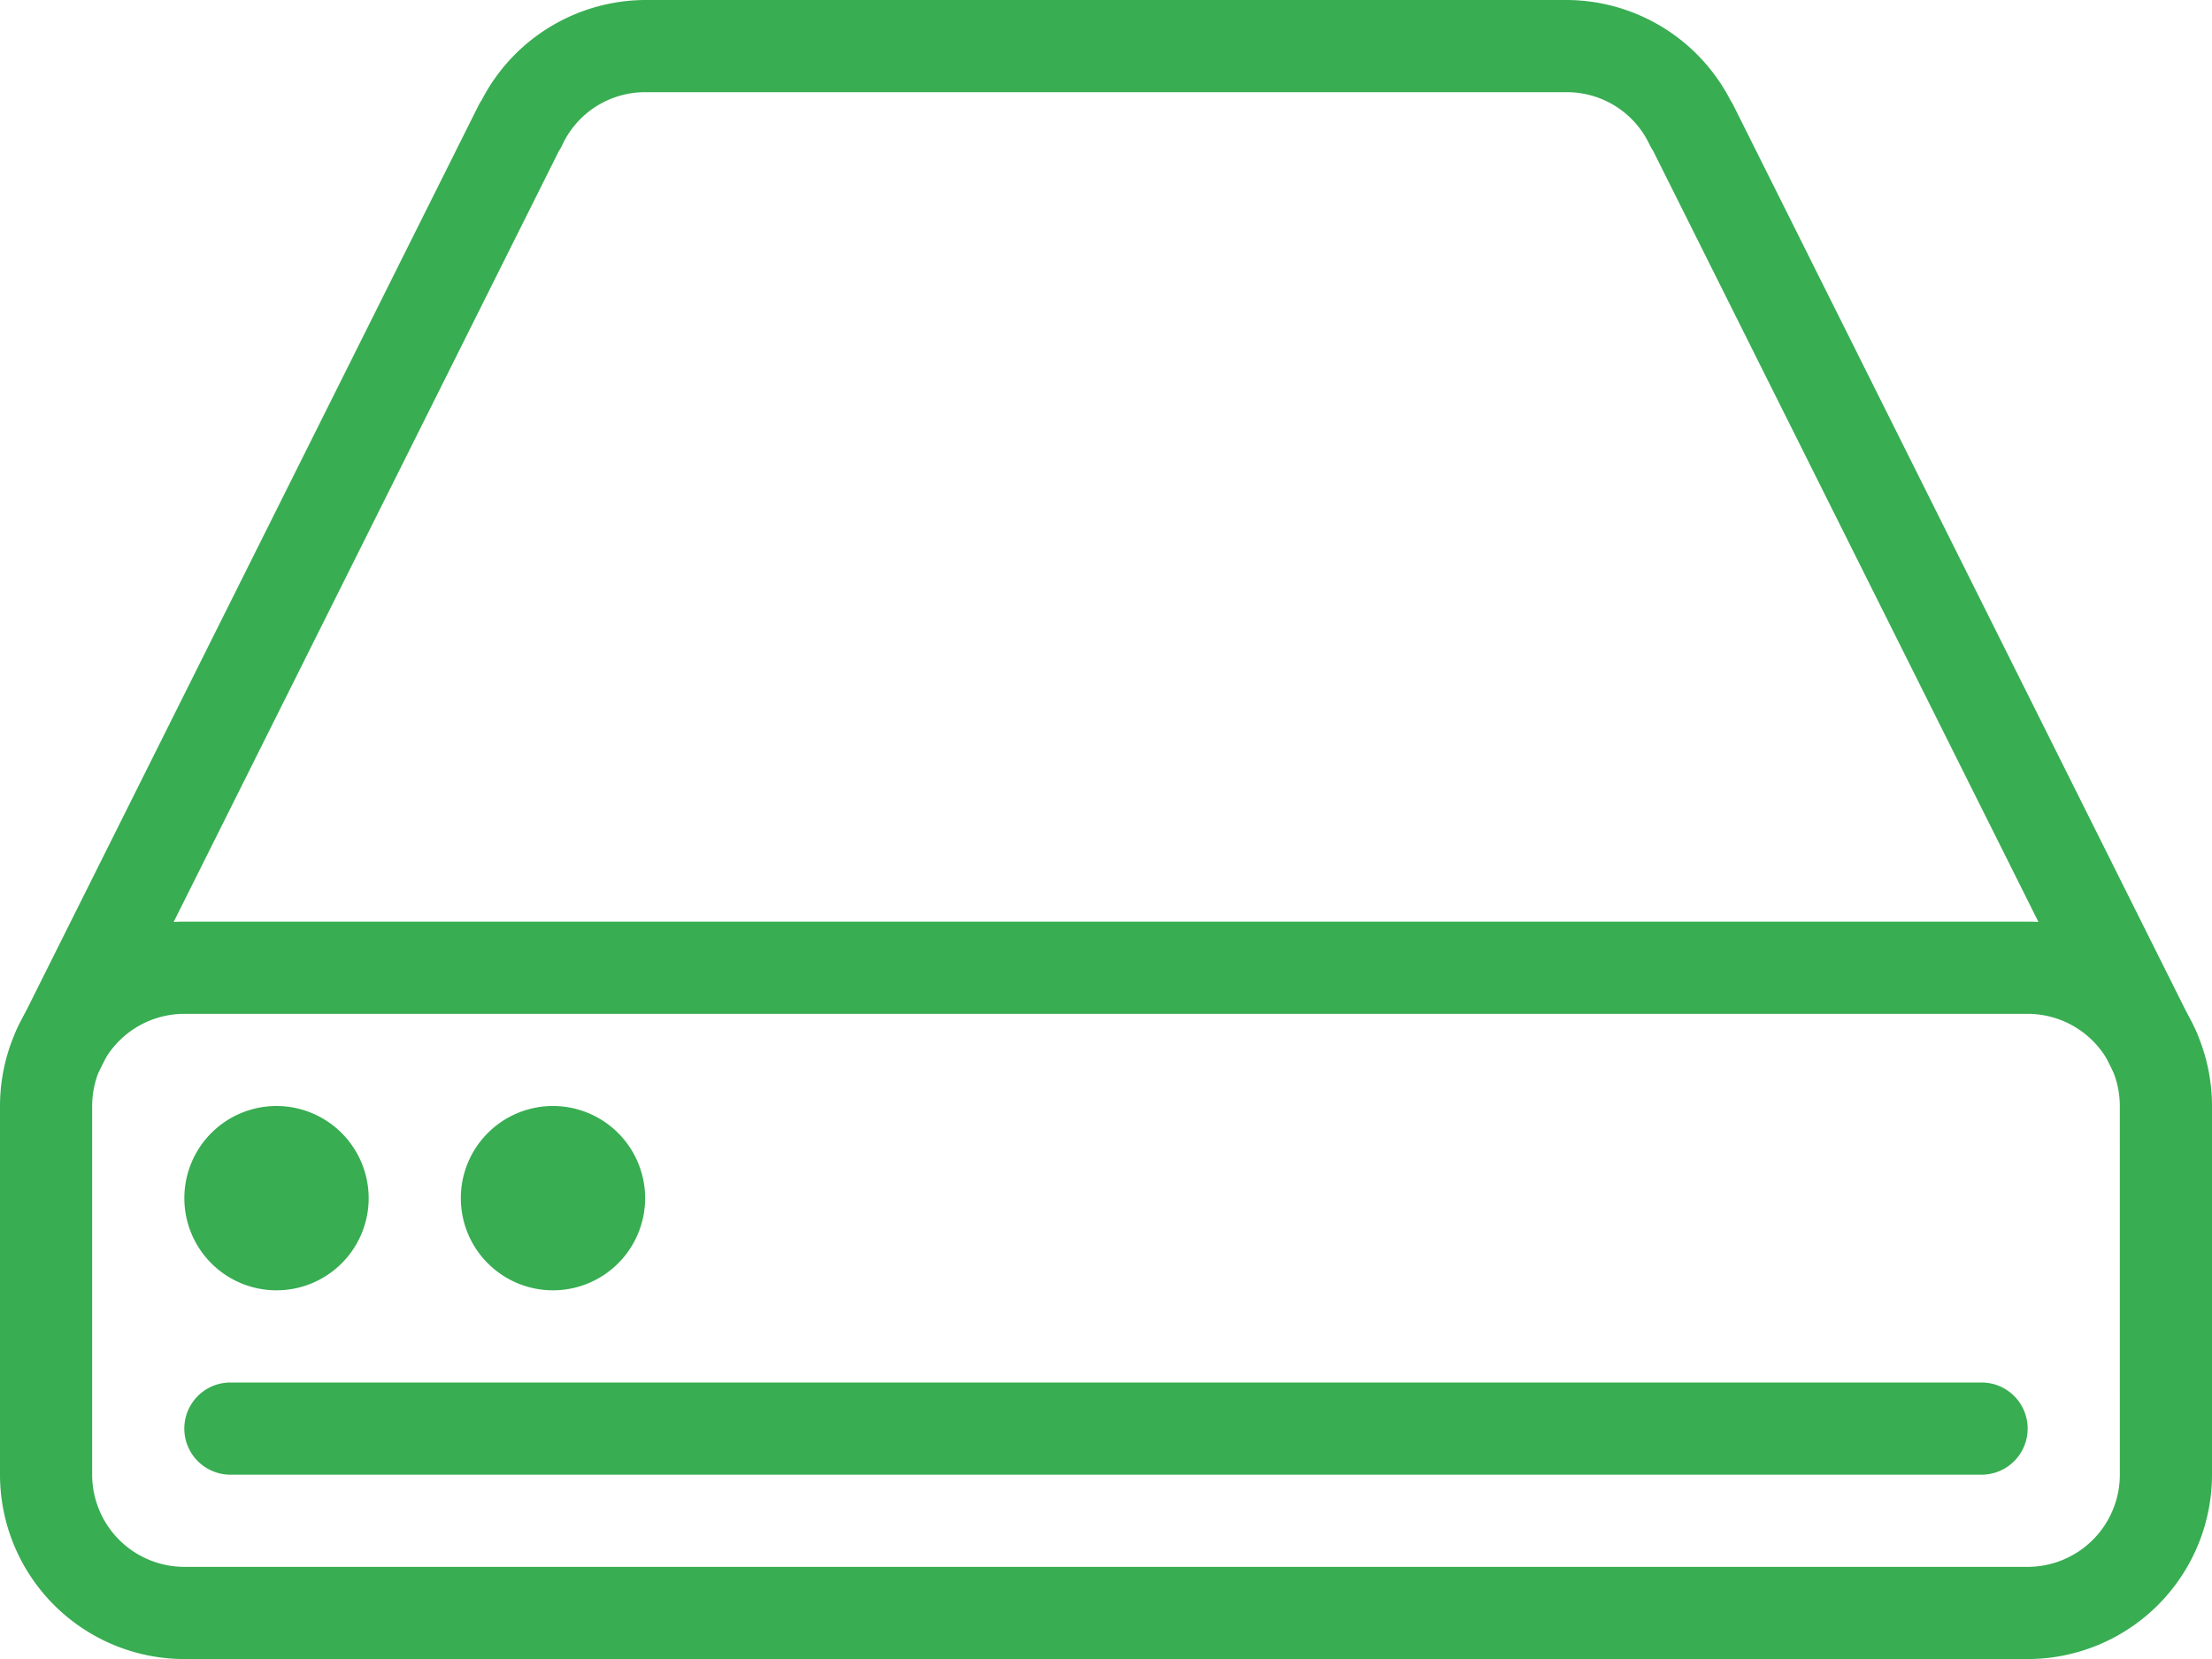 <?xml version="1.0"?>
<svg xmlns="http://www.w3.org/2000/svg" width="70.662" height="52.996" viewBox="0 0 70.662 52.996">
  <g id="hard-drive" transform="translate(0 -64)">
    <g id="Group_9788" data-name="Group 9788" transform="translate(0 93.442)">
      <g id="Group_9787" data-name="Group 9787">
        <path id="Path_55830" data-name="Path 55830" d="M64.773,277.333H5.889A5.894,5.894,0,0,0,0,283.222V295a5.894,5.894,0,0,0,5.889,5.889H64.773A5.894,5.894,0,0,0,70.662,295V283.222A5.894,5.894,0,0,0,64.773,277.333ZM67.718,295a2.947,2.947,0,0,1-2.944,2.944H5.889A2.947,2.947,0,0,1,2.944,295V283.222a2.947,2.947,0,0,1,2.944-2.944H64.773a2.947,2.947,0,0,1,2.944,2.944Z" transform="translate(0 -277.333)" fill="#38ad52"/>
      </g>
    </g>
    <g id="Group_9790" data-name="Group 9790" transform="translate(0.402 64)">
      <g id="Group_9789" data-name="Group 9789">
        <path id="Path_55831" data-name="Path 55831" d="M72.614,96.849,57.878,67.359a1.429,1.429,0,0,0-.091-.156A5.911,5.911,0,0,0,52.56,64H23.118a5.914,5.914,0,0,0-5.22,3.192,1.882,1.882,0,0,0-.1.168L3.065,96.849A1.473,1.473,0,0,0,5.7,98.165L20.359,68.829a1.544,1.544,0,0,0,.109-.194,2.916,2.916,0,0,1,2.65-1.69H52.56a2.916,2.916,0,0,1,2.65,1.69,1.635,1.635,0,0,0,.106.183L69.981,98.165a1.472,1.472,0,1,0,2.632-1.316Z" transform="translate(-2.91 -64)" fill="#38ad52"/>
      </g>
    </g>
    <g id="Group_9792" data-name="Group 9792" transform="translate(5.889 99.331)">
      <g id="Group_9791" data-name="Group 9791">
        <path id="Path_55832" data-name="Path 55832" d="M45.611,320a2.944,2.944,0,1,0,2.944,2.944A2.947,2.947,0,0,0,45.611,320Z" transform="translate(-42.667 -320)" fill="#38ad52"/>
      </g>
    </g>
    <g id="Group_9794" data-name="Group 9794" transform="translate(14.721 99.331)">
      <g id="Group_9793" data-name="Group 9793">
        <path id="Path_55833" data-name="Path 55833" d="M109.611,320a2.944,2.944,0,1,0,2.944,2.944A2.947,2.947,0,0,0,109.611,320Z" transform="translate(-106.667 -320)" fill="#38ad52"/>
      </g>
    </g>
    <g id="Group_9796" data-name="Group 9796" transform="translate(5.888 108.164)">
      <g id="Group_9795" data-name="Group 9795">
        <path id="Path_55834" data-name="Path 55834" d="M100.079,384H44.138a1.472,1.472,0,0,0,0,2.944h55.941a1.472,1.472,0,0,0,0-2.944Z" transform="translate(-42.666 -384)" fill="#38ad52"/>
      </g>
    </g>
  </g>
</svg>
